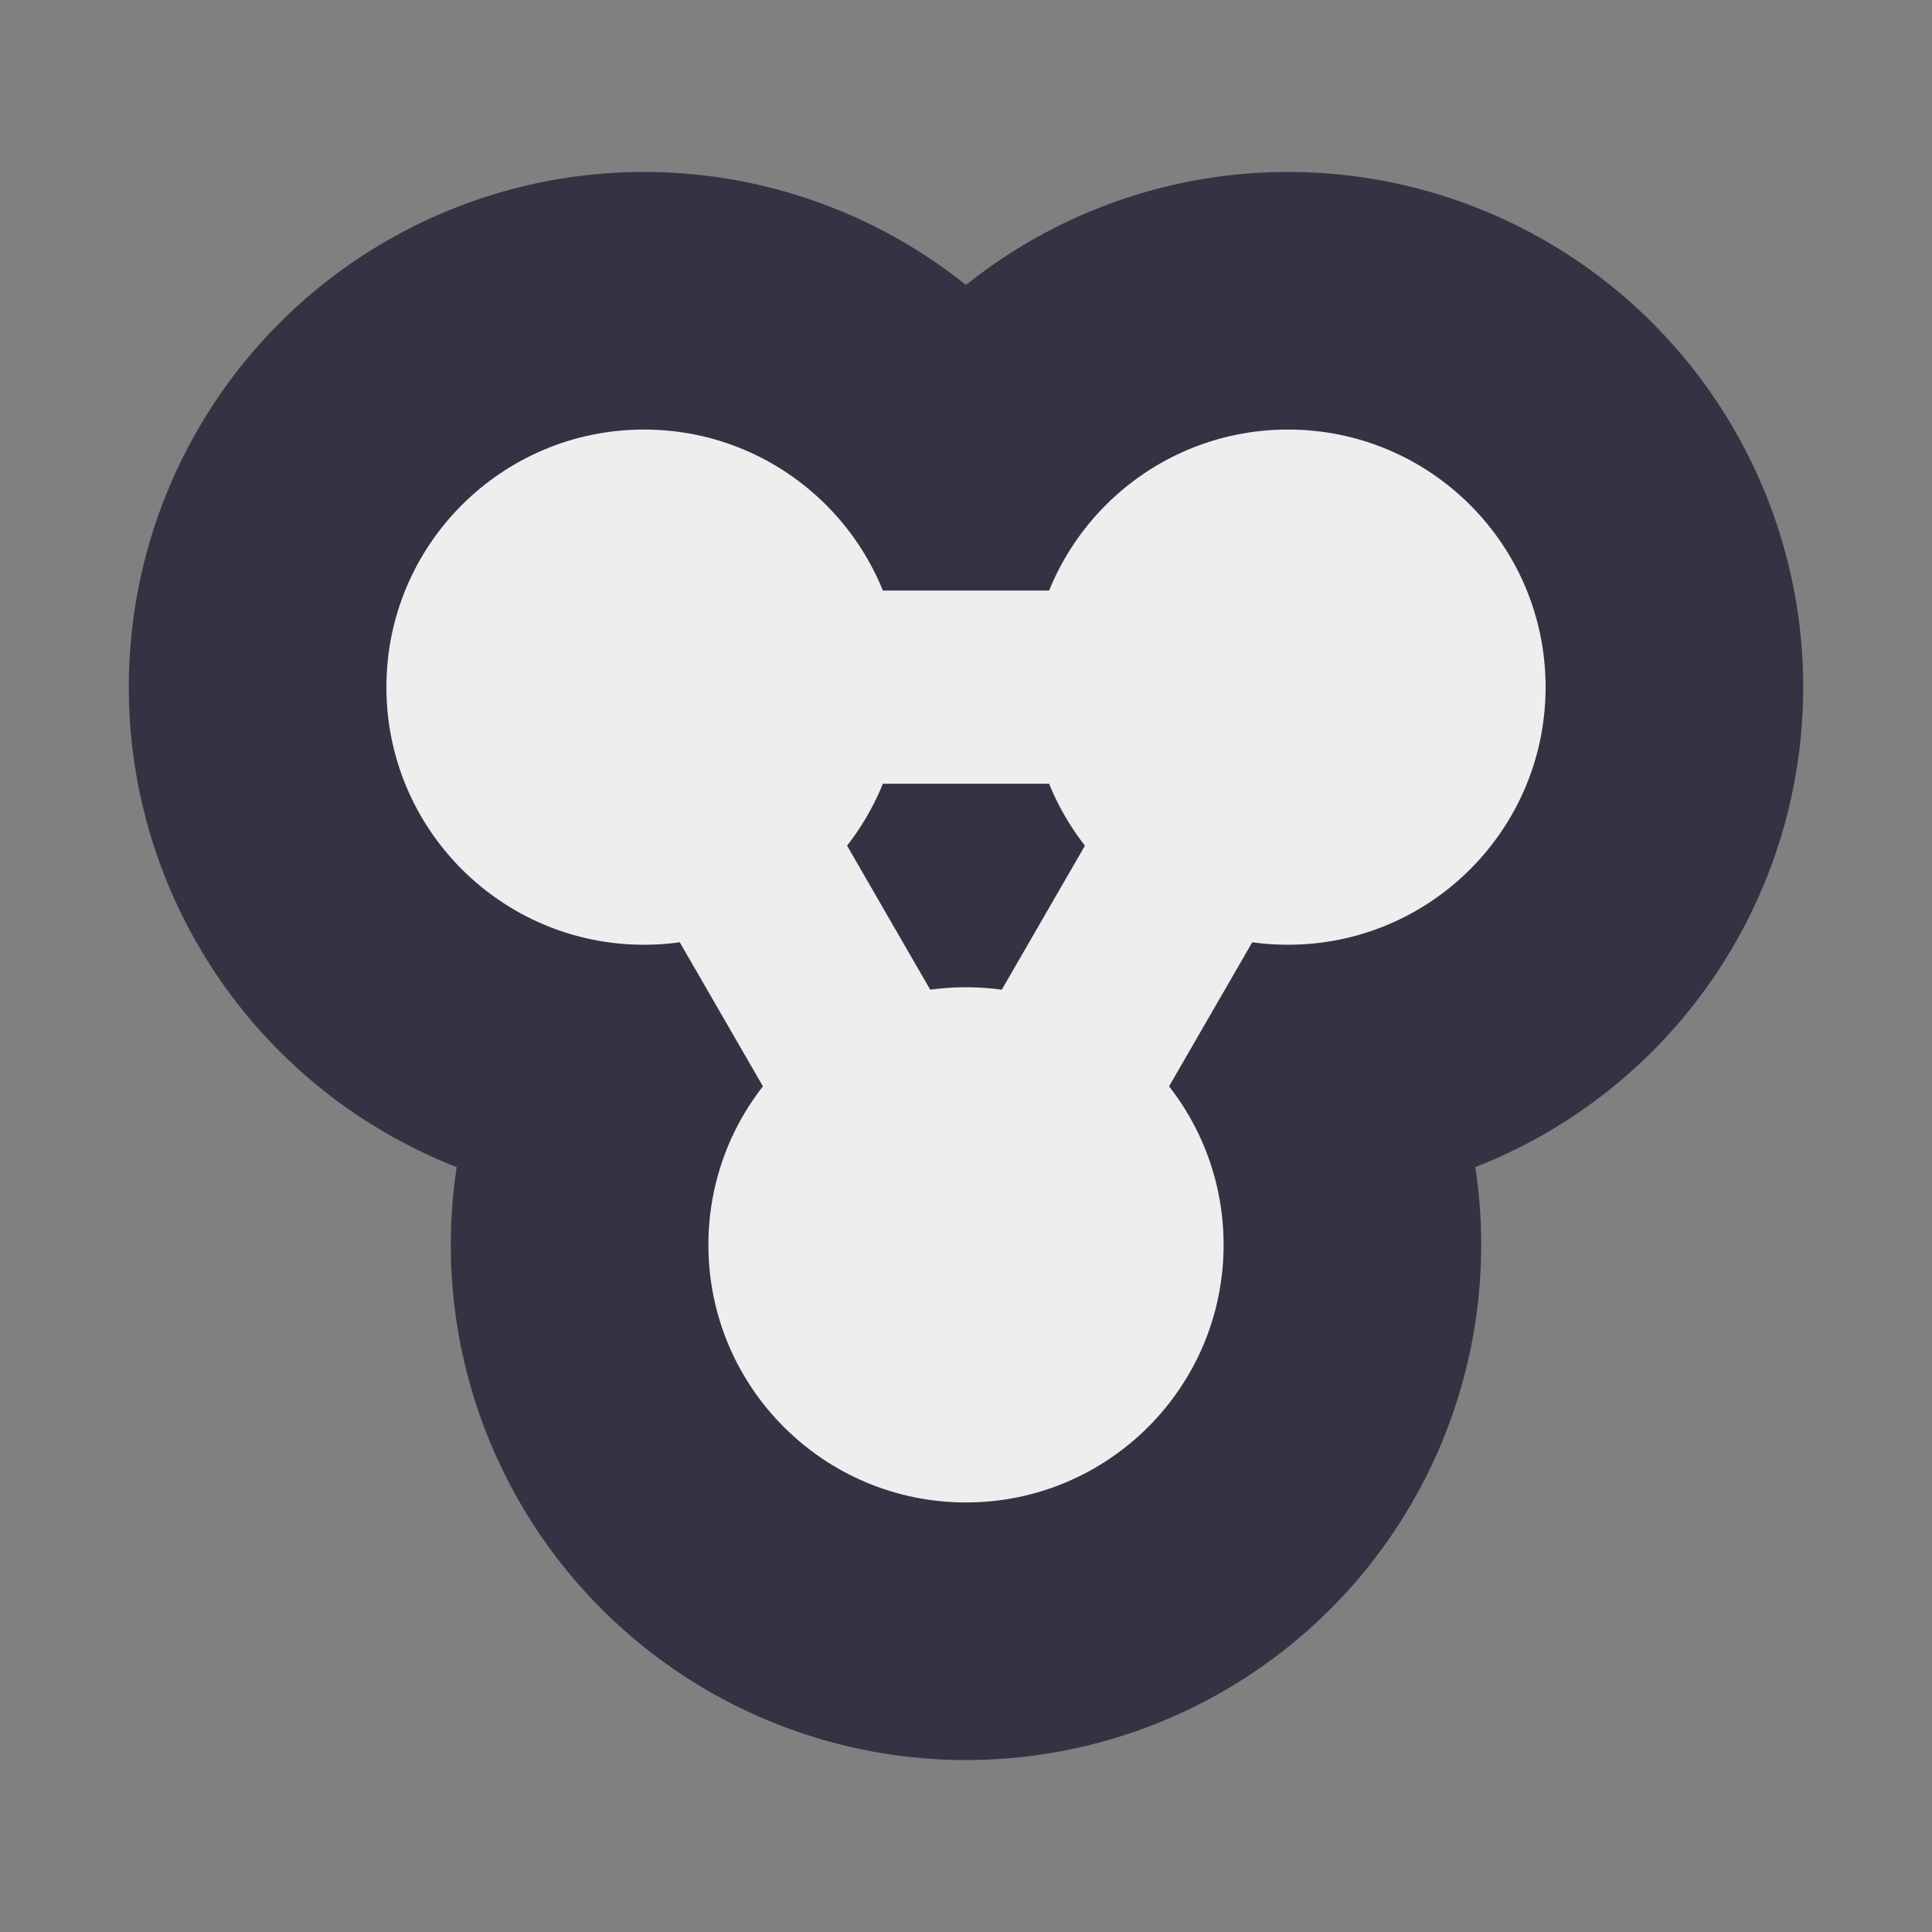 <?xml version="1.0" encoding="UTF-8"?><svg xmlns='http://www.w3.org/2000/svg' viewBox='-1.5 -1.5 3 3' width='32' height='32'><rect x="-1.5" y="-1.5" width="3" height="3" fill="#808080" stroke="none"/><g fill='#334'><circle cx='-0.5' cy='-0.433' r='0.8'/><circle cx='0' cy='0.433' r='0.8'/><circle cx='0.5' cy='-0.433' r='0.8'/></g><g stroke='#334' stroke-width='0.6'><line x1='0' y1='0.433' x2='0.5' y2='-0.433'/><line x1='-0.5' y1='-0.433' x2='0.5' y2='-0.433'/><line x1='-0.5' y1='-0.433' x2='0' y2='0.433'/></g><g fill='#eee'><circle cx='-0.5' cy='-0.433' r='0.4'/><circle cx='0' cy='0.433' r='0.4'/><circle cx='0.5' cy='-0.433' r='0.4'/></g><g stroke='#eee' stroke-width='0.3'><line x1='0' y1='0.433' x2='0.5' y2='-0.433'/><line x1='-0.5' y1='-0.433' x2='0.5' y2='-0.433'/><line x1='-0.5' y1='-0.433' x2='0' y2='0.433'/></g></svg>